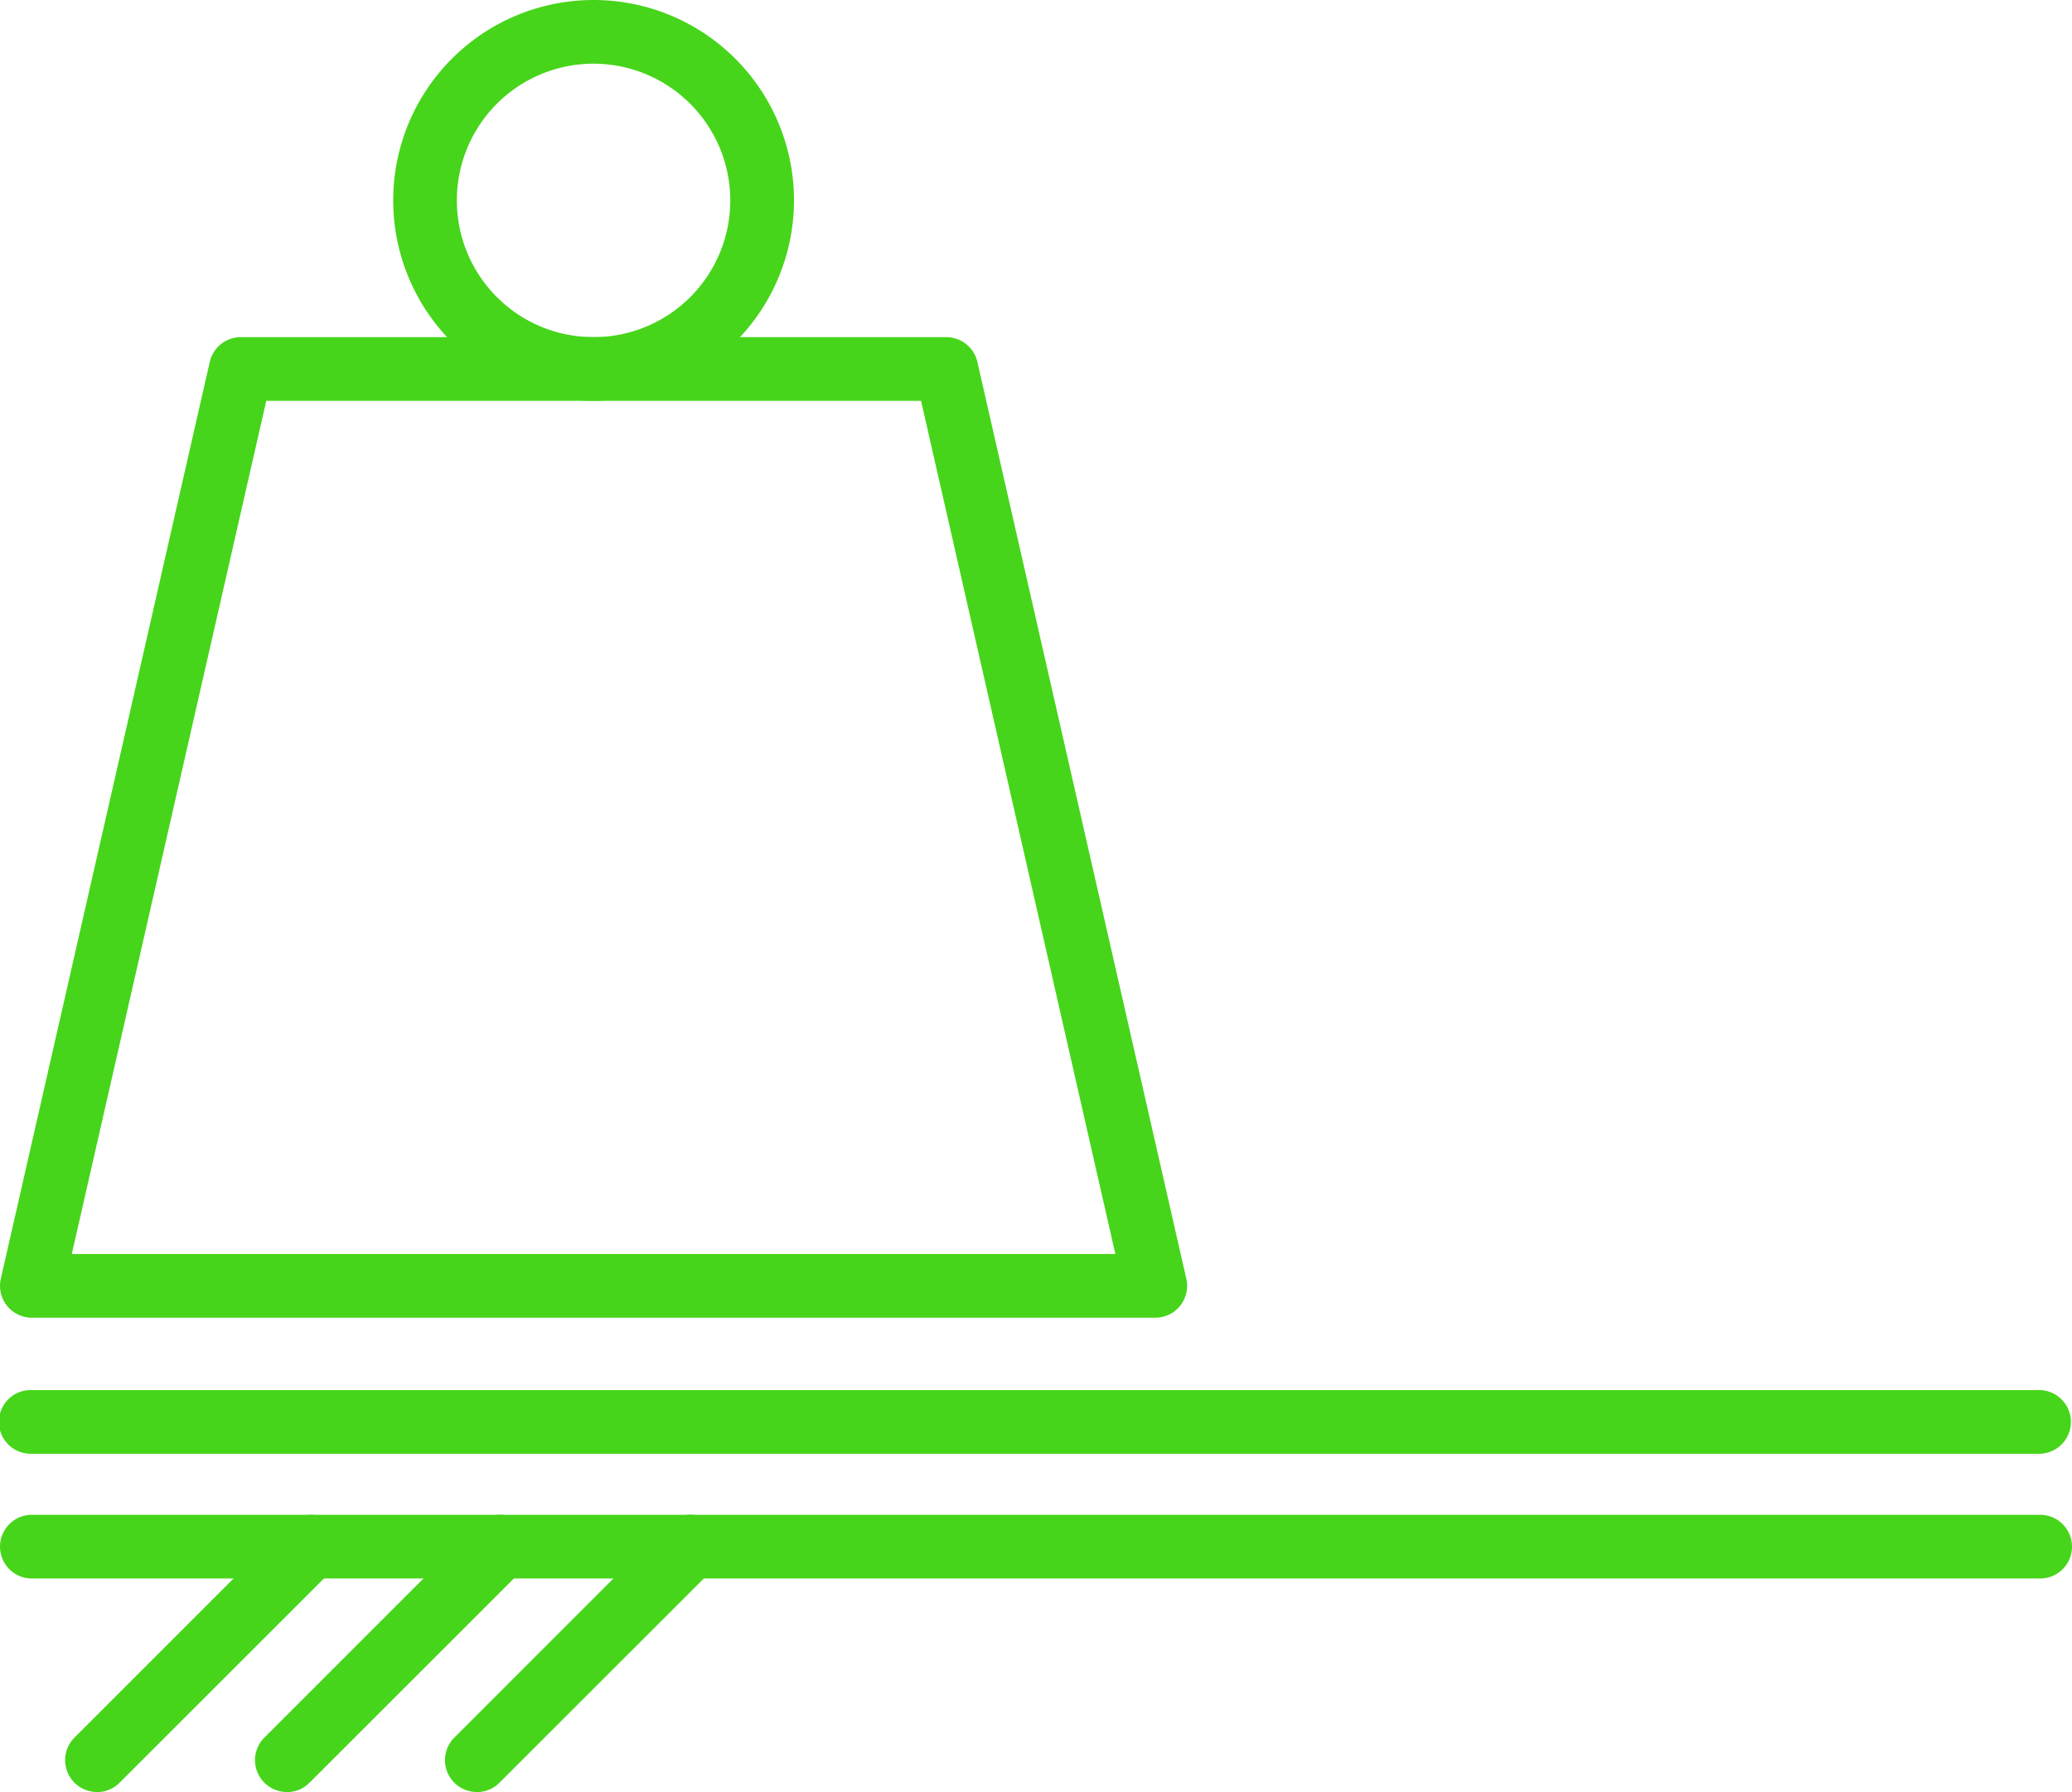 <svg xmlns="http://www.w3.org/2000/svg" id="icone_piso_resistente_6t" width="53.981" height="46.685" viewBox="0 0 53.981 46.685"><path id="Path_10742" data-name="Path 10742" d="M54.655,63.939H2.334a.829.829,0,1,1,0-1.659H54.655a.829.829,0,1,1,0,1.659" transform="translate(-1.504 -22.818)" fill="#46d51a"></path><path id="Path_10743" data-name="Path 10743" d="M54.655,59.425H2.334a.83.83,0,1,1,0-1.659H54.655a.83.83,0,0,1,0,1.659" transform="translate(-1.504 -21.554)" fill="#46d51a"></path><path id="Path_10744" data-name="Path 10744" d="M31.6,45.224H2.334a.83.83,0,0,1-.809-1.014L6.969,20.325a.83.83,0,0,1,.809-.645H26.158a.83.83,0,0,1,.809.645L32.411,44.21a.829.829,0,0,1-.809,1.014M3.374,43.565H30.562L25.5,21.339H8.441Z" transform="translate(-1.504 -10.897)" fill="#46d51a"></path><path id="Path_10745" data-name="Path 10745" d="M20.948,17.926a5.221,5.221,0,1,1,5.222-5.221,5.227,5.227,0,0,1-5.222,5.221m0-8.783a3.562,3.562,0,1,0,3.562,3.562,3.566,3.566,0,0,0-3.562-3.562" transform="translate(-5.484 -7.484)" fill="#46d51a"></path><path id="Path_10746" data-name="Path 10746" d="M4.689,69.5A.83.83,0,0,1,4.1,68.086l5.564-5.564A.83.83,0,0,1,10.84,63.7L5.276,69.26a.827.827,0,0,1-.587.243" transform="translate(-2.163 -22.817)" fill="#46d51a"></path><path id="Path_10747" data-name="Path 10747" d="M11.561,69.5a.83.83,0,0,1-.588-1.417l5.564-5.564A.83.83,0,0,1,17.711,63.7L12.147,69.26a.827.827,0,0,1-.586.243" transform="translate(-4.086 -22.817)" fill="#46d51a"></path><path id="Path_10748" data-name="Path 10748" d="M18.432,69.5a.83.83,0,0,1-.587-1.417l5.564-5.564A.83.83,0,0,1,24.583,63.7L19.019,69.26a.827.827,0,0,1-.587.243" transform="translate(-6.009 -22.817)" fill="#46d51a"></path></svg>